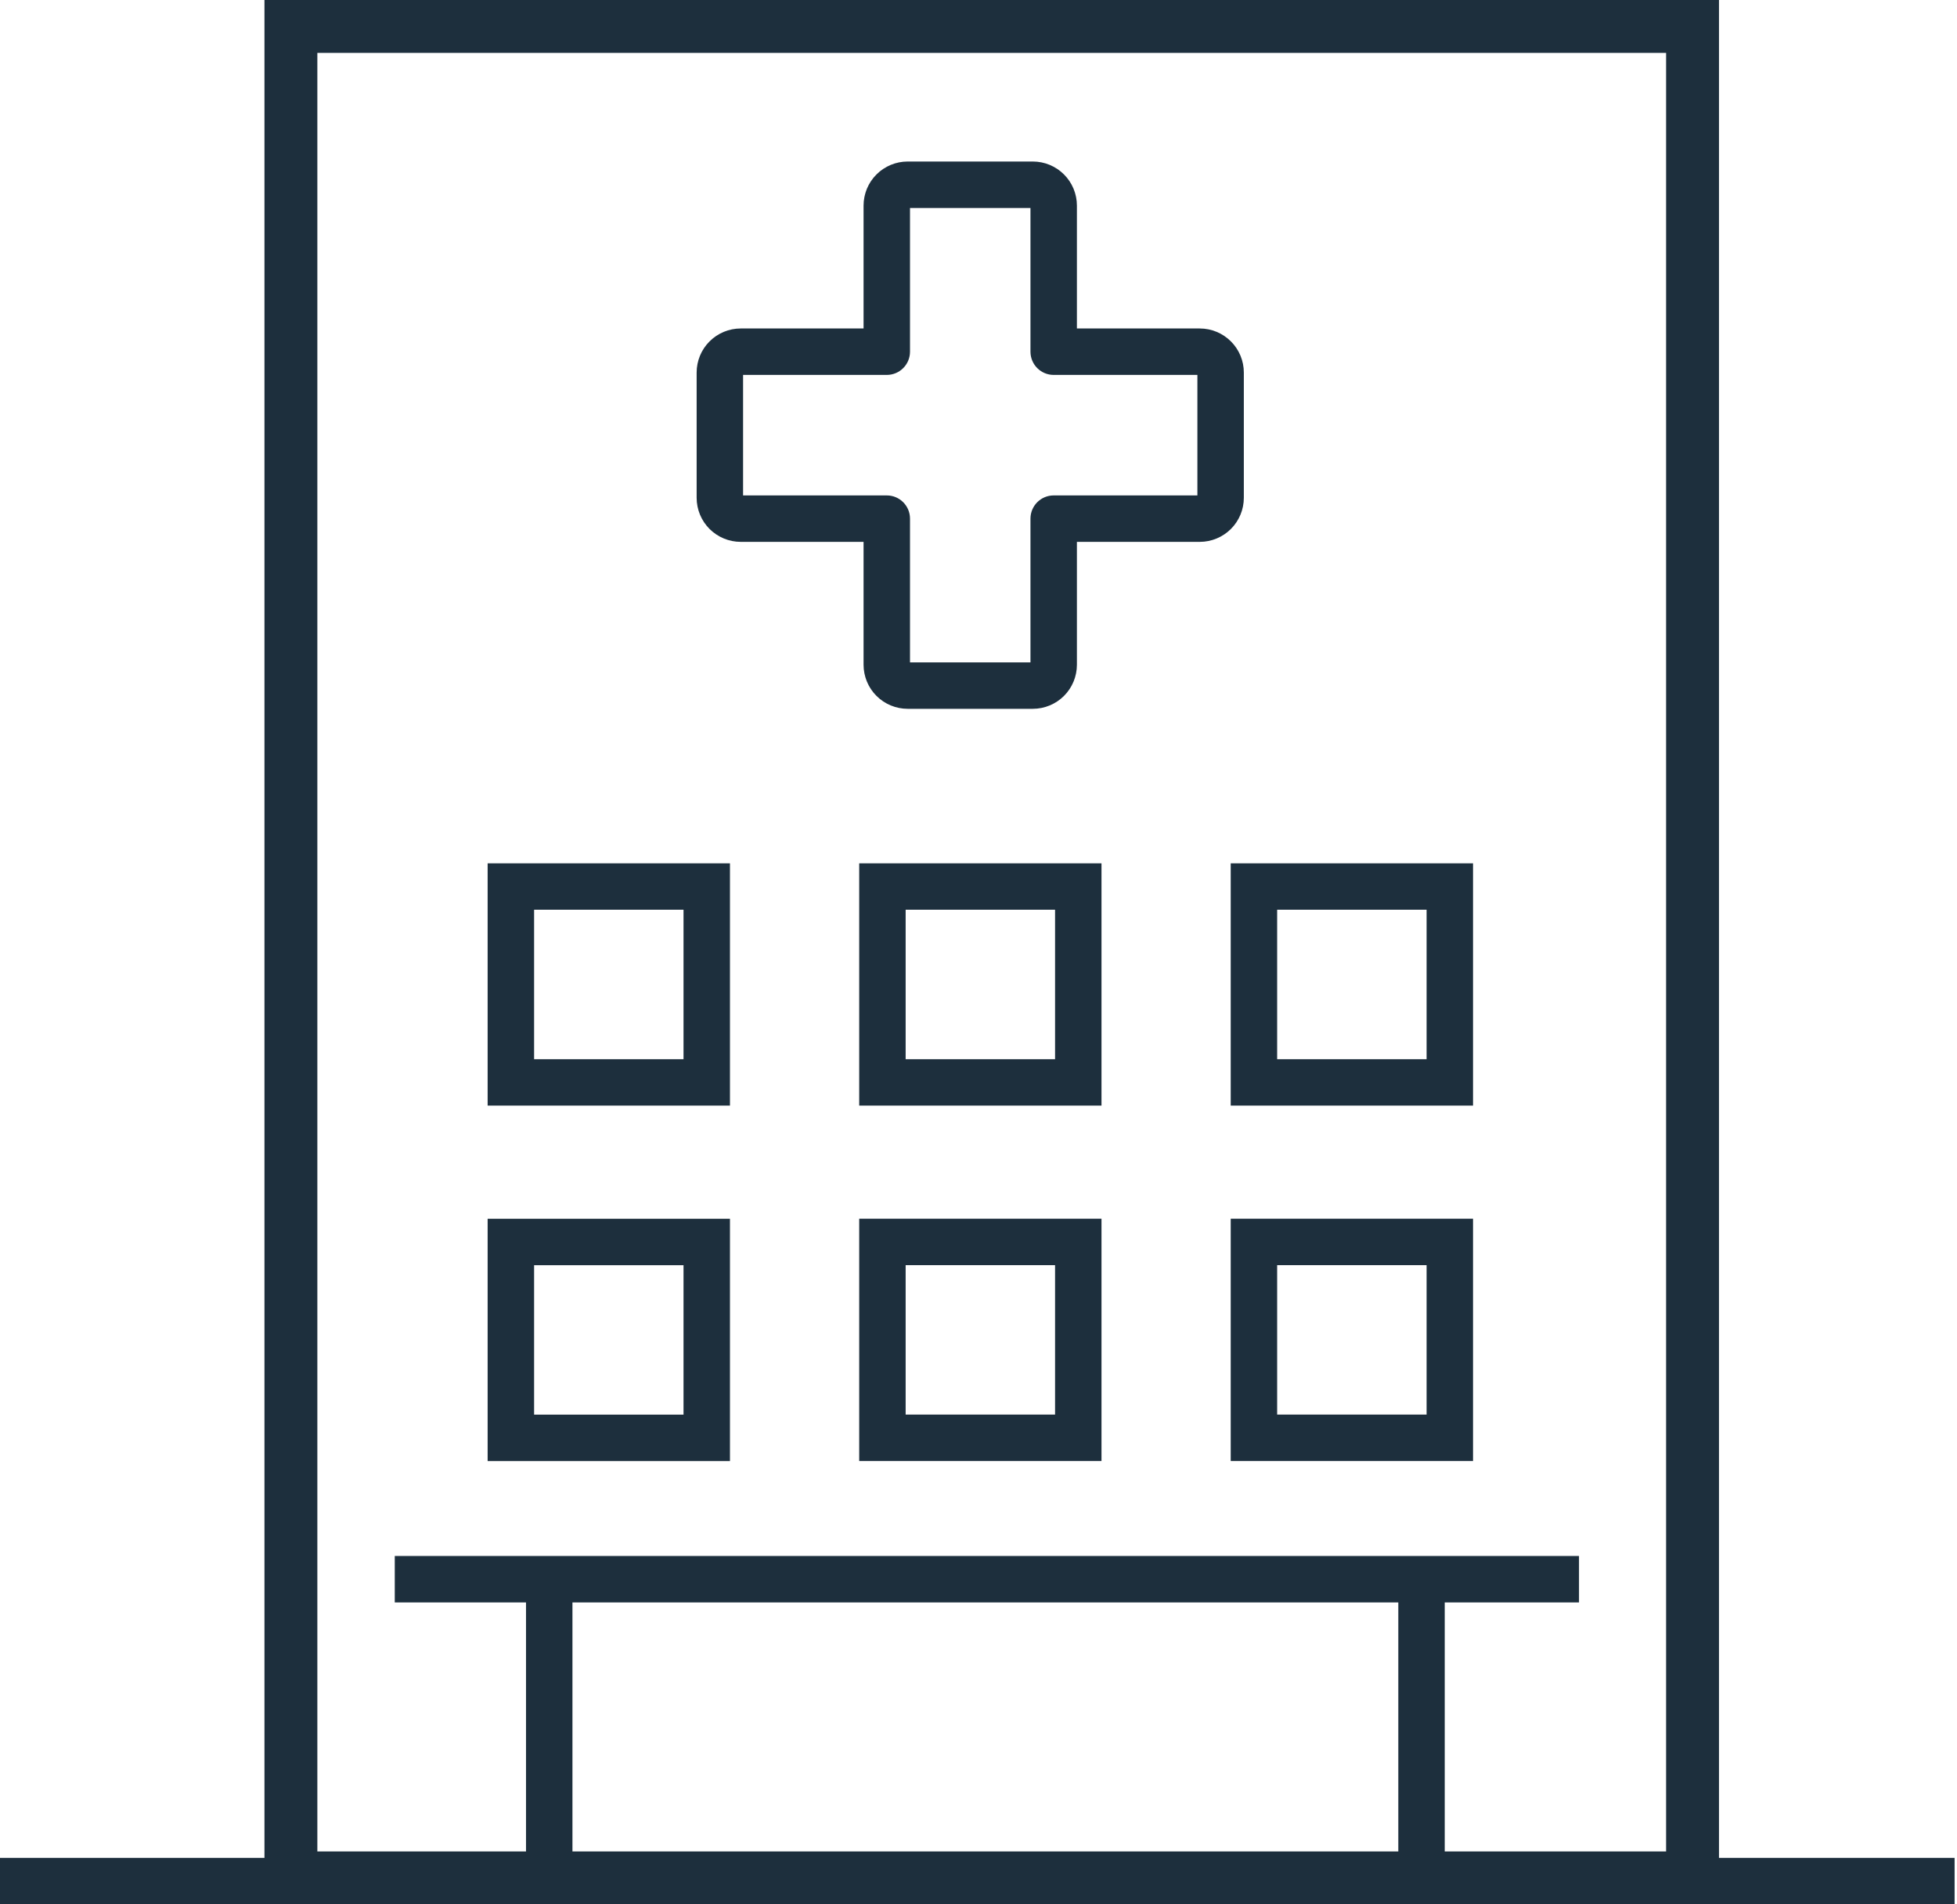 <svg width="74" height="72" viewBox="0 0 74 72" fill="none" xmlns="http://www.w3.org/2000/svg">
<path fill-rule="evenodd" clip-rule="evenodd" d="M12 2H63V70H54.63V60.585H59.707V58.829H14.927V60.585H19.89V70H12V2ZM52.874 70H21.646V60.585H52.874V70ZM10 70.244V0H65V70.244H73.909V72H65V72H10V72H0V70.244H10ZM34.41 7.864V13.297C34.41 13.782 34.017 14.175 33.532 14.175H28.098V18.731H33.532C34.017 18.731 34.41 19.124 34.41 19.609V25.043H38.965V19.609C38.965 19.124 39.358 18.731 39.843 18.731H45.277V14.175H39.843C39.358 14.175 38.965 13.782 38.965 13.297V7.864H34.41ZM33.142 6.596C33.455 6.283 33.879 6.107 34.321 6.107H39.054C39.496 6.107 39.921 6.283 40.233 6.596C40.546 6.908 40.721 7.332 40.721 7.774V12.419H45.366C45.808 12.419 46.232 12.595 46.545 12.908C46.858 13.22 47.033 13.644 47.033 14.086V18.82C47.033 19.262 46.858 19.686 46.545 19.999C46.232 20.311 45.808 20.487 45.366 20.487H40.721V25.132C40.721 25.574 40.546 25.998 40.233 26.311C39.92 26.623 39.496 26.799 39.054 26.799H34.321C33.879 26.799 33.455 26.623 33.142 26.311C32.829 25.998 32.654 25.574 32.654 25.132V20.487H28.009C27.567 20.487 27.143 20.311 26.83 19.999C26.517 19.686 26.342 19.262 26.342 18.82V14.086C26.342 13.644 26.517 13.22 26.83 12.908C27.143 12.595 27.567 12.419 28.009 12.419H32.654V7.774C32.654 7.332 32.829 6.908 33.142 6.596ZM39.895 34.396H34.245V40.046H39.895V34.396ZM32.489 32.64V41.802H41.651V32.64H32.489ZM25.846 34.396H20.196V40.046H25.846V34.396ZM18.439 32.64V41.802H27.602V32.64H18.439ZM48.293 34.396H53.944V40.046H48.293V34.396ZM46.537 41.802V32.64H55.7V41.802H46.537ZM25.846 47.836H20.196V53.486H25.846V47.836ZM18.439 46.079V55.242H27.602V46.079H18.439ZM34.245 47.834H39.895V53.484H34.245V47.834ZM32.489 55.24V46.078H41.651V55.24H32.489ZM53.944 47.834H48.293V53.484H53.944V47.834ZM46.537 46.078V55.24H55.7V46.078H46.537Z" fill="#1D2F3D"/>
</svg>
